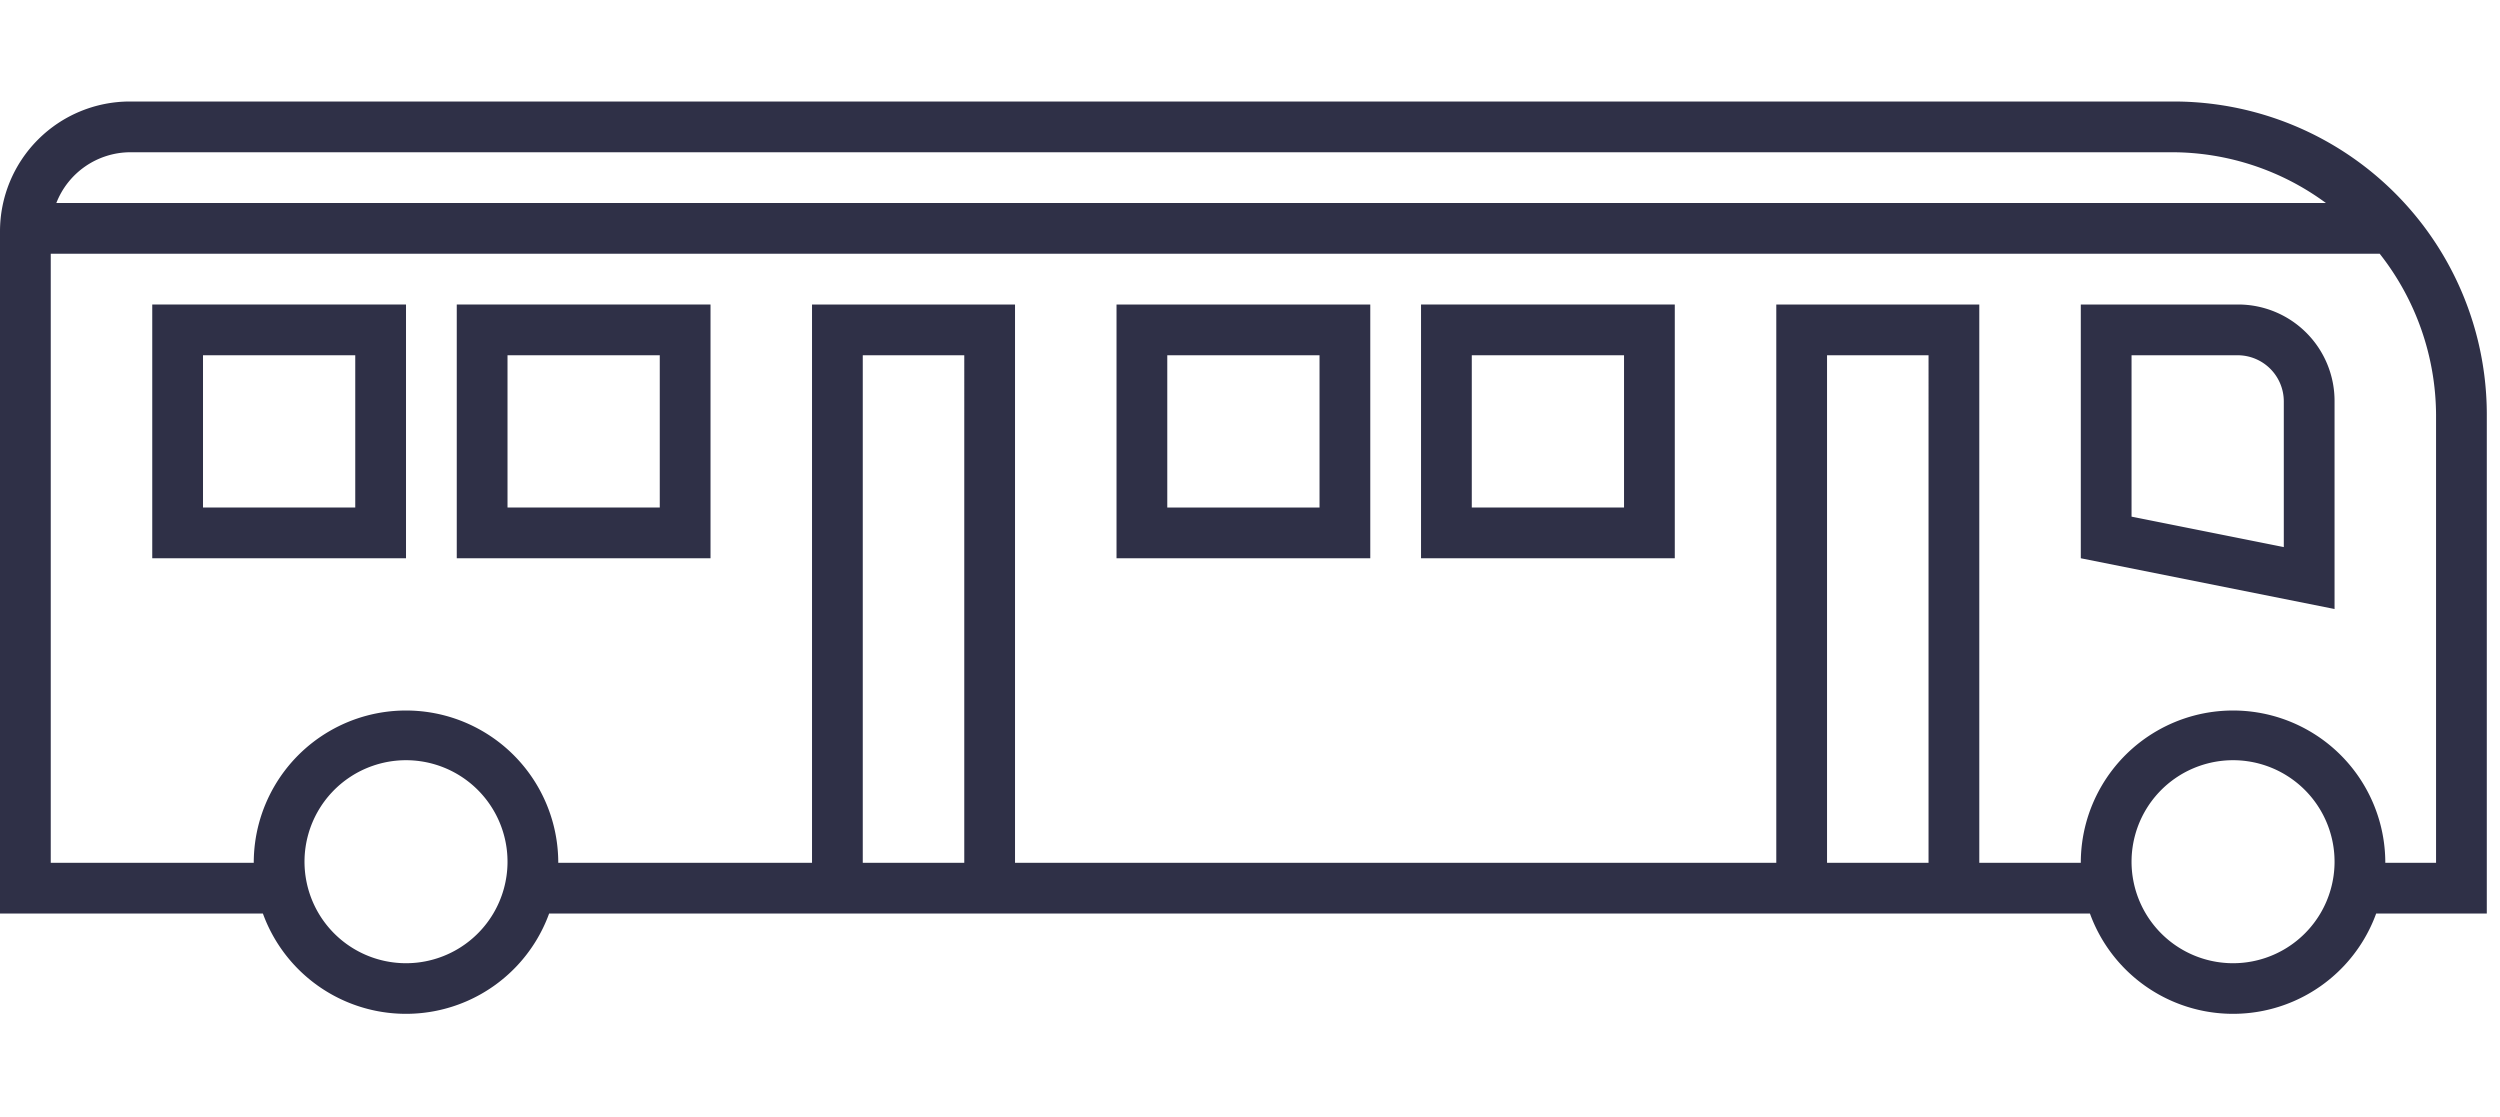 <svg id="レイヤー_1" data-name="レイヤー 1" xmlns="http://www.w3.org/2000/svg" viewBox="0 0 49.26 22"><defs><style>.cls-1{fill:#2f3047;}</style></defs><title>アートボード 1</title><path class="cls-1" d="M7,7v3H4V7H7M8,6H3v5H8V6Z"/><path class="cls-1" d="M13,7v3H10V7h3m1-1H9v5h5V6Z"/><path class="cls-1" d="M26,7v3H23V7h3m1-1H22v5h5V6Z"/><path class="cls-1" d="M32,7v3H29V7h3m1-1H28v5h5V6Z"/><path class="cls-1" d="M44.09,7a.91.91,0,0,1,.91.91v2.87l-3-.6V7h2.09m0-1H41v5l5,1V7.91A1.9,1.9,0,0,0,44.09,6Z"/><path class="cls-1" d="M42.83,2H2.56A2.56,2.56,0,0,0,0,4.56V18H5.18a3,3,0,0,0,5.64,0H41.18a3,3,0,0,0,5.64,0H49V8.17A6.17,6.17,0,0,0,42.83,2ZM2.56,3H42.83a5.12,5.12,0,0,1,3,1H1.11A1.57,1.57,0,0,1,2.56,3ZM9.72,18A2,2,0,1,1,10,17,2,2,0,0,1,9.72,18ZM19,17H17V7h2Zm19,0H36V7h2Zm7.72,1A2,2,0,1,1,46,17,2,2,0,0,1,45.72,18ZM48,17H47a3,3,0,0,0-6,0H39V6H35V17H20V6H16V17H11a3,3,0,0,0-6,0H1V5H46.89A5.17,5.17,0,0,1,48,8.17Z"/></svg>